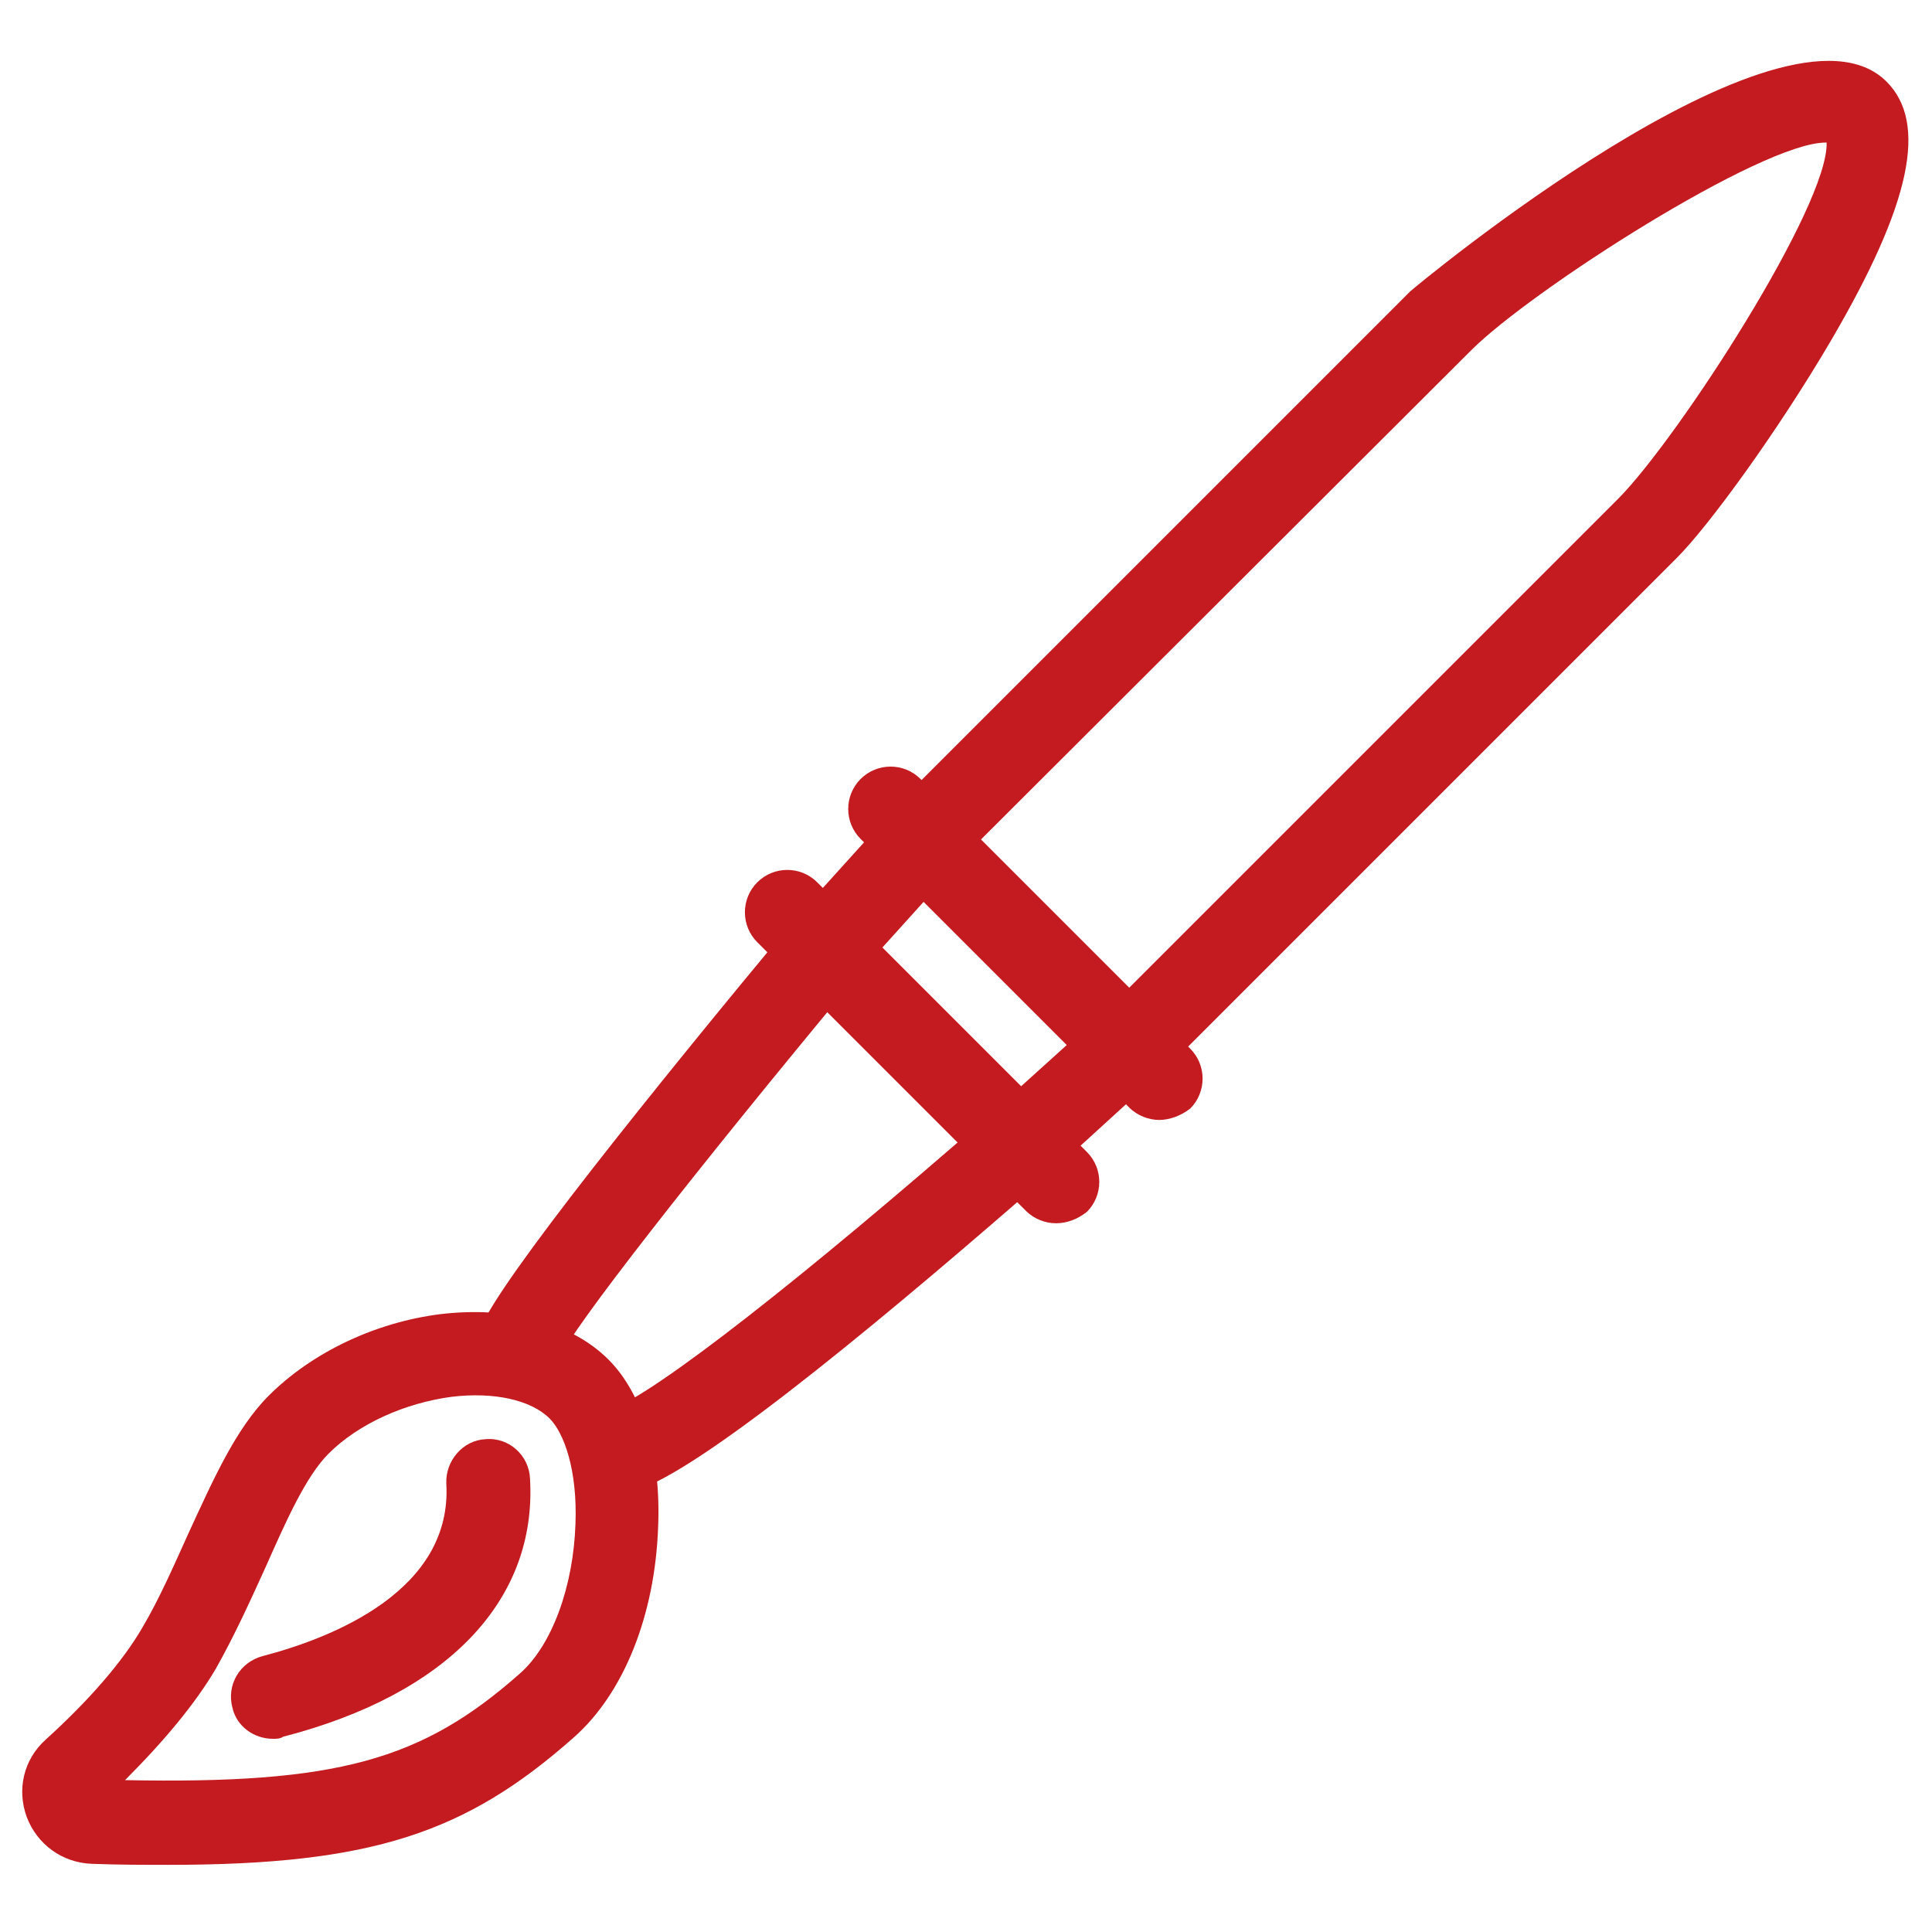 <?xml version="1.0" encoding="utf-8"?>
<!-- Generator: Adobe Illustrator 22.1.0, SVG Export Plug-In . SVG Version: 6.00 Build 0)  -->
<svg version="1.1" id="圖層_1" xmlns="http://www.w3.org/2000/svg" xmlns:xlink="http://www.w3.org/1999/xlink" x="0px" y="0px"
	 viewBox="0 0 187 187" style="enable-background:new 0 0 187 187;" xml:space="preserve">
<style type="text/css">
	.st0{fill:#C31B1F;}
</style>
<g>
	<path class="st0" d="M60.6,144.3c-1.7,0-3.2-1-3.8-2.7c-0.8-2.1,0.3-4.5,2.4-5.2c4.3-1.6,18.4-12.6,36.8-28.7l12.4-11.2l48.3-48.3
		c5.8-5.9,20.3-28.3,20.1-34.4c0,0-0.1,0-0.1,0c-6.2,0-28.5,14.3-34.3,20.1L93.9,82.3L82.8,94.6c0,0.1-0.1,0.1-0.1,0.2
		c-15.7,18.9-27.4,33.9-28.5,36.6c-0.8,2.1-3.2,3.1-5.3,2.3c-2.1-0.8-3.1-3-2.4-5.1c1.7-4.5,17.2-23.7,29.9-39l0.2-0.2
		c0-0.1,0.1-0.1,0.1-0.2L88,76.7l48.5-48.5c0.3-0.3,36.2-30.2,46.1-20.3c4,4,2.4,11.8-5.4,25.1c-5.1,8.7-11.8,17.9-14.9,21
		l-48.4,48.4l-12.5,11.4c-14.2,12.4-32.5,27.8-39.4,30.3C61.5,144.2,61.1,144.3,60.6,144.3z"/>
</g>
<g>
	<path class="st0" d="M16.3,180.5c-2.3,0-4.8,0-7.4-0.1c-2.9-0.1-5.3-1.9-6.3-4.5c-1-2.7-0.3-5.6,1.8-7.5c4.2-3.8,7.5-7.6,9.4-10.9
		c1.6-2.7,3-5.9,4.4-9c2.4-5.2,4.6-10.2,7.8-13.4c4.2-4.2,10.3-7.1,16.6-7.9c6.7-0.8,12.7,0.8,16.3,4.4l0,0c0,0,0,0,0,0h0
		c3.3,3.3,5.1,9.2,4.8,16.2c-0.3,8.5-3.3,16.1-8.2,20.4C45.1,177.4,36,180.5,16.3,180.5z M12.1,172.3c20.5,0.4,28.7-1.9,38.2-10.3
		c3.1-2.7,5.2-8.4,5.4-14.5c0.2-5.2-1.1-8.8-2.5-10.2c0,0,0,0,0,0c-1.8-1.8-5.4-2.6-9.5-2.1c-4.5,0.6-9,2.6-11.9,5.5
		c-2.2,2.2-4.1,6.5-6.1,11c-1.5,3.3-3,6.6-4.8,9.8C18.9,164.9,15.9,168.5,12.1,172.3z"/>
</g>
<g>
	<path class="st0" d="M102.2,118.4c-1,0-2.1-0.4-2.9-1.2L73.3,91.2c-1.6-1.6-1.6-4.2,0-5.8c1.6-1.6,4.2-1.6,5.8,0l26.1,26.1
		c1.6,1.6,1.6,4.2,0,5.8C104.3,118,103.3,118.4,102.2,118.4z"/>
</g>
<g>
	<path class="st0" d="M112.2,108.4c-1,0-2.1-0.4-2.9-1.2L83.3,81.2c-1.6-1.6-1.6-4.2,0-5.8c1.6-1.6,4.2-1.6,5.8,0l26.1,26.1
		c1.6,1.6,1.6,4.2,0,5.8C114.3,108,113.2,108.4,112.2,108.4z"/>
</g>
<g>
	<path class="st0" d="M26.4,168.3c-1.8,0-3.5-1.2-3.9-3c-0.6-2.2,0.7-4.4,2.9-5c6.9-1.8,18.4-6.4,17.8-16.7
		c-0.1-2.2,1.6-4.2,3.8-4.3c2.3-0.2,4.2,1.6,4.3,3.8c0.7,11.8-8,20.9-23.9,25C27.1,168.3,26.8,168.3,26.4,168.3z"/>
</g>
</svg>
